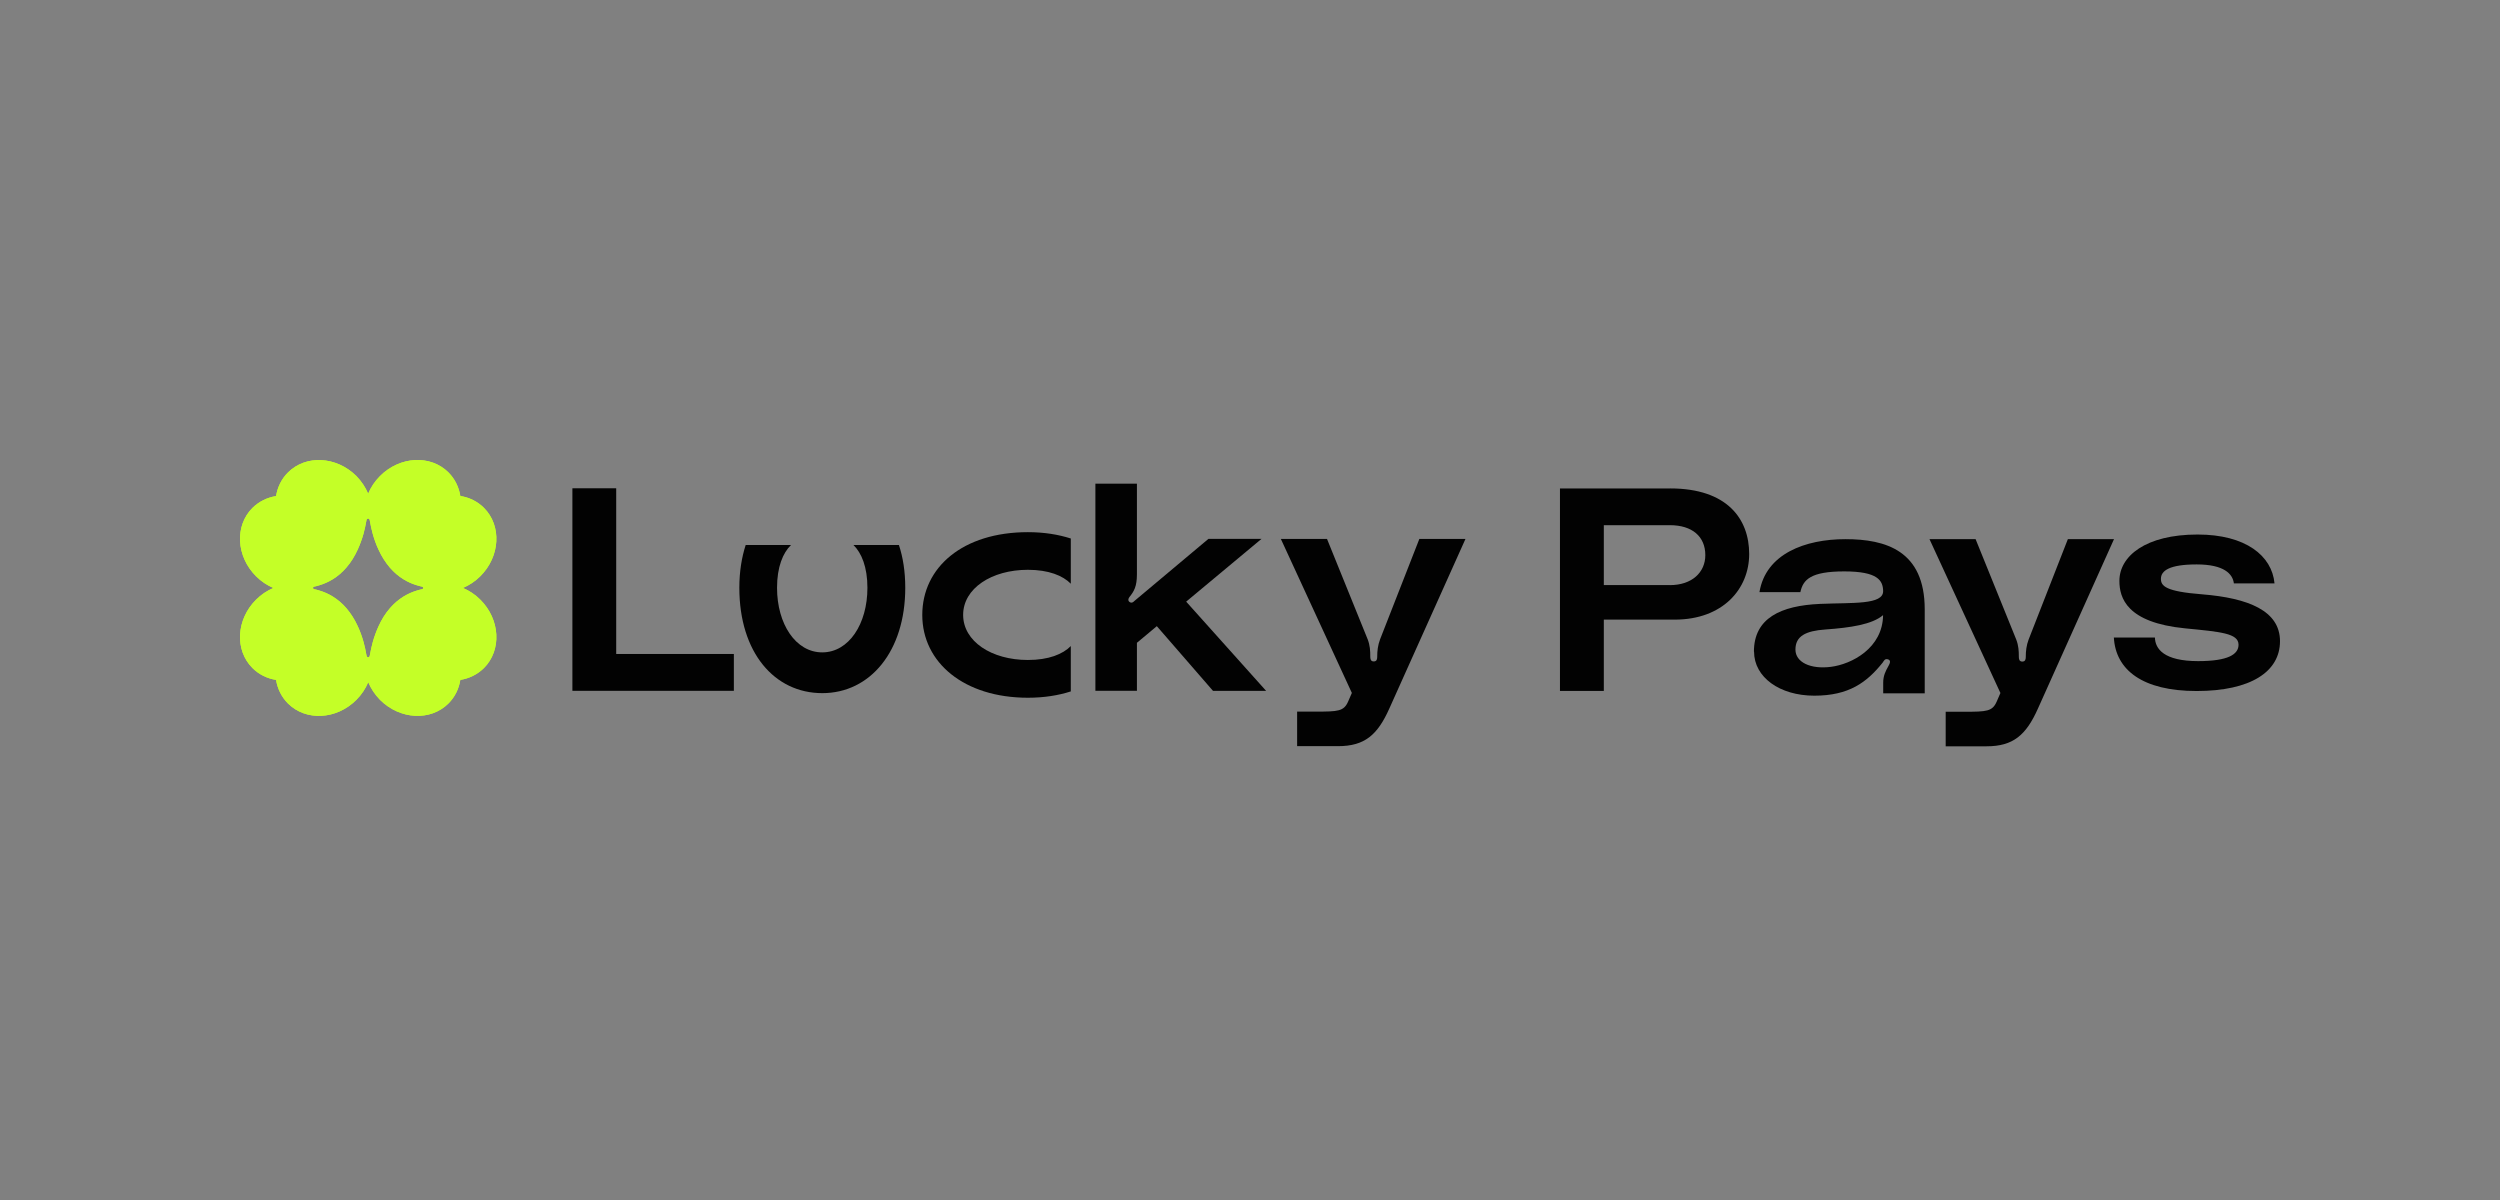 <?xml version="1.0" encoding="UTF-8"?>
<svg xmlns="http://www.w3.org/2000/svg" width="125" height="60" viewBox="0 0 125 60" fill="none">
  <rect x="0" y="0" width="125" height="60" fill="#808080" stroke="none"/>
  <g clip-path="url(#clip0_2037_1487)">
    <path d="M23.151 29.396C23.464 29.262 23.758 29.069 24.018 28.81C25.013 27.817 25.093 26.289 24.198 25.393C23.871 25.067 23.461 24.87 23.017 24.8C22.947 24.361 22.75 23.951 22.423 23.621C21.529 22.729 19.997 22.805 19.002 23.801C18.739 24.064 18.542 24.364 18.408 24.684C18.275 24.367 18.078 24.068 17.818 23.801C16.823 22.812 15.291 22.729 14.397 23.625C14.07 23.951 13.873 24.364 13.803 24.804C13.366 24.873 12.952 25.07 12.622 25.396C11.727 26.289 11.807 27.821 12.802 28.813C13.062 29.073 13.356 29.266 13.669 29.399C13.356 29.532 13.062 29.725 12.802 29.985C11.807 30.977 11.727 32.506 12.622 33.402C12.949 33.728 13.359 33.925 13.803 33.995C13.873 34.434 14.07 34.844 14.397 35.173C15.291 36.066 16.823 35.989 17.818 34.994C18.081 34.73 18.278 34.431 18.412 34.111C18.545 34.428 18.742 34.727 19.002 34.994C19.997 35.986 21.529 36.066 22.423 35.173C22.75 34.847 22.947 34.434 23.017 33.995C23.454 33.925 23.868 33.728 24.198 33.402C25.093 32.509 25.013 30.977 24.018 29.985C23.758 29.725 23.464 29.532 23.151 29.399V29.396ZM21.151 29.432C21.151 29.432 21.128 29.452 21.115 29.459C21.085 29.469 21.035 29.476 21.005 29.482C20.951 29.496 20.895 29.512 20.841 29.529C20.611 29.599 20.394 29.695 20.18 29.825C19.93 29.979 19.7 30.175 19.496 30.411C19.266 30.674 19.079 30.981 18.926 31.317C18.812 31.567 18.715 31.83 18.639 32.103C18.582 32.309 18.535 32.523 18.498 32.736C18.495 32.766 18.485 32.799 18.485 32.799C18.485 32.806 18.482 32.816 18.478 32.819C18.465 32.849 18.442 32.866 18.408 32.866C18.375 32.866 18.348 32.846 18.338 32.819C18.338 32.812 18.335 32.806 18.332 32.799C18.332 32.799 18.325 32.766 18.318 32.736C18.282 32.523 18.235 32.309 18.178 32.103C18.101 31.83 18.008 31.567 17.891 31.317C17.738 30.981 17.547 30.678 17.32 30.411C17.117 30.175 16.89 29.982 16.636 29.825C16.426 29.695 16.206 29.599 15.976 29.529C15.922 29.512 15.865 29.496 15.812 29.482C15.782 29.476 15.732 29.469 15.702 29.459C15.685 29.452 15.668 29.442 15.659 29.426C15.649 29.406 15.649 29.382 15.659 29.362C15.668 29.349 15.682 29.343 15.698 29.332C15.729 29.323 15.779 29.316 15.809 29.309C15.862 29.296 15.919 29.279 15.972 29.262C16.202 29.193 16.419 29.096 16.633 28.966C16.883 28.813 17.113 28.616 17.317 28.38C17.547 28.117 17.734 27.811 17.888 27.474C18.001 27.224 18.098 26.962 18.175 26.688C18.232 26.482 18.278 26.269 18.315 26.056C18.318 26.026 18.328 25.992 18.328 25.992C18.328 25.986 18.332 25.976 18.335 25.972C18.348 25.942 18.372 25.926 18.405 25.926C18.438 25.926 18.465 25.946 18.475 25.972C18.475 25.979 18.478 25.986 18.482 25.992C18.482 25.992 18.488 26.026 18.495 26.056C18.532 26.269 18.578 26.482 18.635 26.688C18.712 26.962 18.805 27.224 18.922 27.474C19.076 27.811 19.266 28.114 19.493 28.38C19.697 28.616 19.923 28.81 20.177 28.966C20.387 29.096 20.608 29.193 20.838 29.262C20.891 29.279 20.948 29.296 21.001 29.309C21.031 29.316 21.081 29.323 21.111 29.332C21.131 29.339 21.148 29.349 21.155 29.369C21.165 29.389 21.162 29.412 21.151 29.432Z" fill="#C4FF27"></path>
    <path d="M23.151 29.396C23.464 29.262 23.758 29.069 24.018 28.81C25.013 27.817 25.093 26.289 24.198 25.393C23.871 25.067 23.461 24.87 23.017 24.8C22.947 24.361 22.75 23.951 22.423 23.621C21.529 22.729 19.997 22.805 19.002 23.801C18.739 24.064 18.542 24.364 18.408 24.684C18.275 24.367 18.078 24.068 17.818 23.801C16.823 22.812 15.291 22.729 14.397 23.625C14.07 23.951 13.873 24.364 13.803 24.804C13.366 24.873 12.952 25.07 12.622 25.396C11.727 26.289 11.807 27.821 12.802 28.813C13.062 29.073 13.356 29.266 13.669 29.399C13.356 29.532 13.062 29.725 12.802 29.985C11.807 30.977 11.727 32.506 12.622 33.402C12.949 33.728 13.359 33.925 13.803 33.995C13.873 34.434 14.07 34.844 14.397 35.173C15.291 36.066 16.823 35.989 17.818 34.994C18.081 34.73 18.278 34.431 18.412 34.111C18.545 34.428 18.742 34.727 19.002 34.994C19.997 35.986 21.529 36.066 22.423 35.173C22.75 34.847 22.947 34.434 23.017 33.995C23.454 33.925 23.868 33.728 24.198 33.402C25.093 32.509 25.013 30.977 24.018 29.985C23.758 29.725 23.464 29.532 23.151 29.399V29.396ZM21.151 29.432C21.151 29.432 21.128 29.452 21.115 29.459C21.085 29.469 21.035 29.476 21.005 29.482C20.951 29.496 20.895 29.512 20.841 29.529C20.611 29.599 20.394 29.695 20.18 29.825C19.93 29.979 19.7 30.175 19.496 30.411C19.266 30.674 19.079 30.981 18.926 31.317C18.812 31.567 18.715 31.83 18.639 32.103C18.582 32.309 18.535 32.523 18.498 32.736C18.495 32.766 18.485 32.799 18.485 32.799C18.485 32.806 18.482 32.816 18.478 32.819C18.465 32.849 18.442 32.866 18.408 32.866C18.375 32.866 18.348 32.846 18.338 32.819C18.338 32.812 18.335 32.806 18.332 32.799C18.332 32.799 18.325 32.766 18.318 32.736C18.282 32.523 18.235 32.309 18.178 32.103C18.101 31.83 18.008 31.567 17.891 31.317C17.738 30.981 17.547 30.678 17.32 30.411C17.117 30.175 16.89 29.982 16.636 29.825C16.426 29.695 16.206 29.599 15.976 29.529C15.922 29.512 15.865 29.496 15.812 29.482C15.782 29.476 15.732 29.469 15.702 29.459C15.685 29.452 15.668 29.442 15.659 29.426C15.649 29.406 15.649 29.382 15.659 29.362C15.668 29.349 15.682 29.343 15.698 29.332C15.729 29.323 15.779 29.316 15.809 29.309C15.862 29.296 15.919 29.279 15.972 29.262C16.202 29.193 16.419 29.096 16.633 28.966C16.883 28.813 17.113 28.616 17.317 28.38C17.547 28.117 17.734 27.811 17.888 27.474C18.001 27.224 18.098 26.962 18.175 26.688C18.232 26.482 18.278 26.269 18.315 26.056C18.318 26.026 18.328 25.992 18.328 25.992C18.328 25.986 18.332 25.976 18.335 25.972C18.348 25.942 18.372 25.926 18.405 25.926C18.438 25.926 18.465 25.946 18.475 25.972C18.475 25.979 18.478 25.986 18.482 25.992C18.482 25.992 18.488 26.026 18.495 26.056C18.532 26.269 18.578 26.482 18.635 26.688C18.712 26.962 18.805 27.224 18.922 27.474C19.076 27.811 19.266 28.114 19.493 28.38C19.697 28.616 19.923 28.81 20.177 28.966C20.387 29.096 20.608 29.193 20.838 29.262C20.891 29.279 20.948 29.296 21.001 29.309C21.031 29.316 21.081 29.323 21.111 29.332C21.131 29.339 21.148 29.349 21.155 29.369C21.165 29.389 21.162 29.412 21.151 29.432Z" fill="#C4FF27"></path>
    <path d="M105.7 31.877H107.746C107.759 32.44 108.193 33.056 109.908 33.056C111.423 33.056 111.927 32.71 111.927 32.237C111.927 31.661 111.02 31.591 109.258 31.418C106.331 31.131 105.97 29.892 105.97 29.043C105.97 27.808 107.282 26.726 109.878 26.726C112.284 26.726 113.599 27.788 113.726 29.17H111.694C111.637 28.697 111.203 28.221 109.835 28.221C108.467 28.221 108.046 28.537 108.046 28.94C108.046 29.3 108.276 29.573 110.105 29.716C112.411 29.902 114 30.535 114 32.06C114 33.586 112.531 34.551 109.832 34.551C107.132 34.551 105.78 33.502 105.693 31.874L105.7 31.877Z" fill="#020202"></path>
    <path d="M96.473 26.955H98.779L100.811 31.974C100.928 32.277 100.942 32.55 100.942 32.836C100.942 32.939 100.955 33.079 101.115 33.079C101.275 33.079 101.289 32.949 101.289 32.836C101.289 32.563 101.319 32.273 101.432 31.974L103.394 26.955H105.701L101.896 35.43C101.305 36.755 100.658 37.315 99.33 37.315H97.284V35.587H98.235C99.33 35.587 99.62 35.573 99.834 35.081L100.021 34.651L96.473 26.955Z" fill="#020202"></path>
    <path d="M87.696 32.583C87.696 30.898 89.051 30.281 91 30.195C92.615 30.125 94.171 30.251 94.157 29.549C94.144 29.029 93.897 28.57 92.212 28.57C90.526 28.57 90.153 28.986 90.019 29.605H87.973C88.29 27.691 90.253 26.958 92.272 26.958C94.291 26.958 96.236 27.534 96.236 30.468V34.667H94.16V34.134C94.16 33.788 94.277 33.558 94.421 33.302C94.491 33.172 94.564 33.029 94.407 32.969C94.234 32.912 94.191 33.055 94.134 33.129C93.34 34.121 92.448 34.784 90.716 34.784C88.984 34.784 87.703 33.861 87.703 32.583H87.7H87.696ZM94.157 30.754C93.61 31.227 92.499 31.387 91.274 31.474C90.279 31.544 89.772 31.807 89.772 32.479C89.772 33.112 90.523 33.472 91.544 33.342C92.582 33.212 94.141 32.406 94.154 30.751L94.157 30.754Z" fill="#020202"></path>
    <path d="M83.508 24.421C86.361 24.421 87.459 25.946 87.459 27.701C87.459 29.456 86.131 30.981 83.738 30.981H80.191V34.548H77.998V24.424H83.504L83.508 24.421ZM83.495 29.256C84.606 29.256 85.266 28.61 85.266 27.758C85.266 26.822 84.606 26.259 83.495 26.259H80.191V29.253H83.495V29.256Z" fill="#020202"></path>
    <path d="M64.045 26.948H66.351L68.384 31.967C68.501 32.27 68.514 32.543 68.514 32.829C68.514 32.932 68.527 33.072 68.687 33.072C68.848 33.072 68.861 32.942 68.861 32.829C68.861 32.556 68.891 32.266 69.004 31.967L70.967 26.948H73.273L69.468 35.423C68.878 36.749 68.23 37.308 66.902 37.308H64.856V35.58H65.807C66.905 35.58 67.192 35.566 67.406 35.077L67.593 34.647L64.045 26.952H64.042L64.045 26.948Z" fill="#020202"></path>
    <path d="M63.304 34.544H60.651L57.841 31.308L56.846 32.14V34.541H54.77V24.185H56.846V28.717C56.846 29.32 56.703 29.566 56.472 29.852C56.416 29.922 56.386 30.026 56.472 30.095C56.589 30.182 56.673 30.095 56.716 30.052L60.42 26.945H63.074L59.309 30.082L63.304 34.541V34.544Z" fill="#020202"></path>
    <path d="M28.617 24.414H30.81V32.699H36.693V34.541H28.62V24.414H28.617Z" fill="#020202"></path>
    <path fill-rule="evenodd" clip-rule="evenodd" d="M37.284 27.251C37.084 27.87 36.967 28.586 36.967 29.389C36.967 32.629 38.722 34.657 41.115 34.657C43.508 34.657 45.263 32.562 45.263 29.389C45.263 28.58 45.15 27.867 44.946 27.251H42.673C43.077 27.644 43.371 28.353 43.371 29.389C43.371 31.201 42.44 32.619 41.112 32.619C39.783 32.619 38.852 31.197 38.852 29.389C38.852 28.35 39.146 27.641 39.55 27.251H37.281H37.284Z" fill="#020202"></path>
    <path fill-rule="evenodd" clip-rule="evenodd" d="M53.54 26.925C52.919 26.725 52.201 26.608 51.394 26.608C48.147 26.608 46.114 28.36 46.114 30.748C46.114 33.135 48.213 34.887 51.394 34.887C52.205 34.887 52.919 34.77 53.54 34.571V32.303C53.146 32.706 52.435 32.999 51.394 32.999C49.578 32.999 48.157 32.07 48.157 30.744C48.157 29.419 49.582 28.49 51.394 28.49C52.435 28.49 53.146 28.783 53.54 29.186V26.921V26.925Z" fill="#020202"></path>
  </g>
  <defs>
    <clipPath id="clip0_2037_1487">
      <rect width="125" height="60" fill="white"></rect>
    </clipPath>
  </defs>
</svg>
